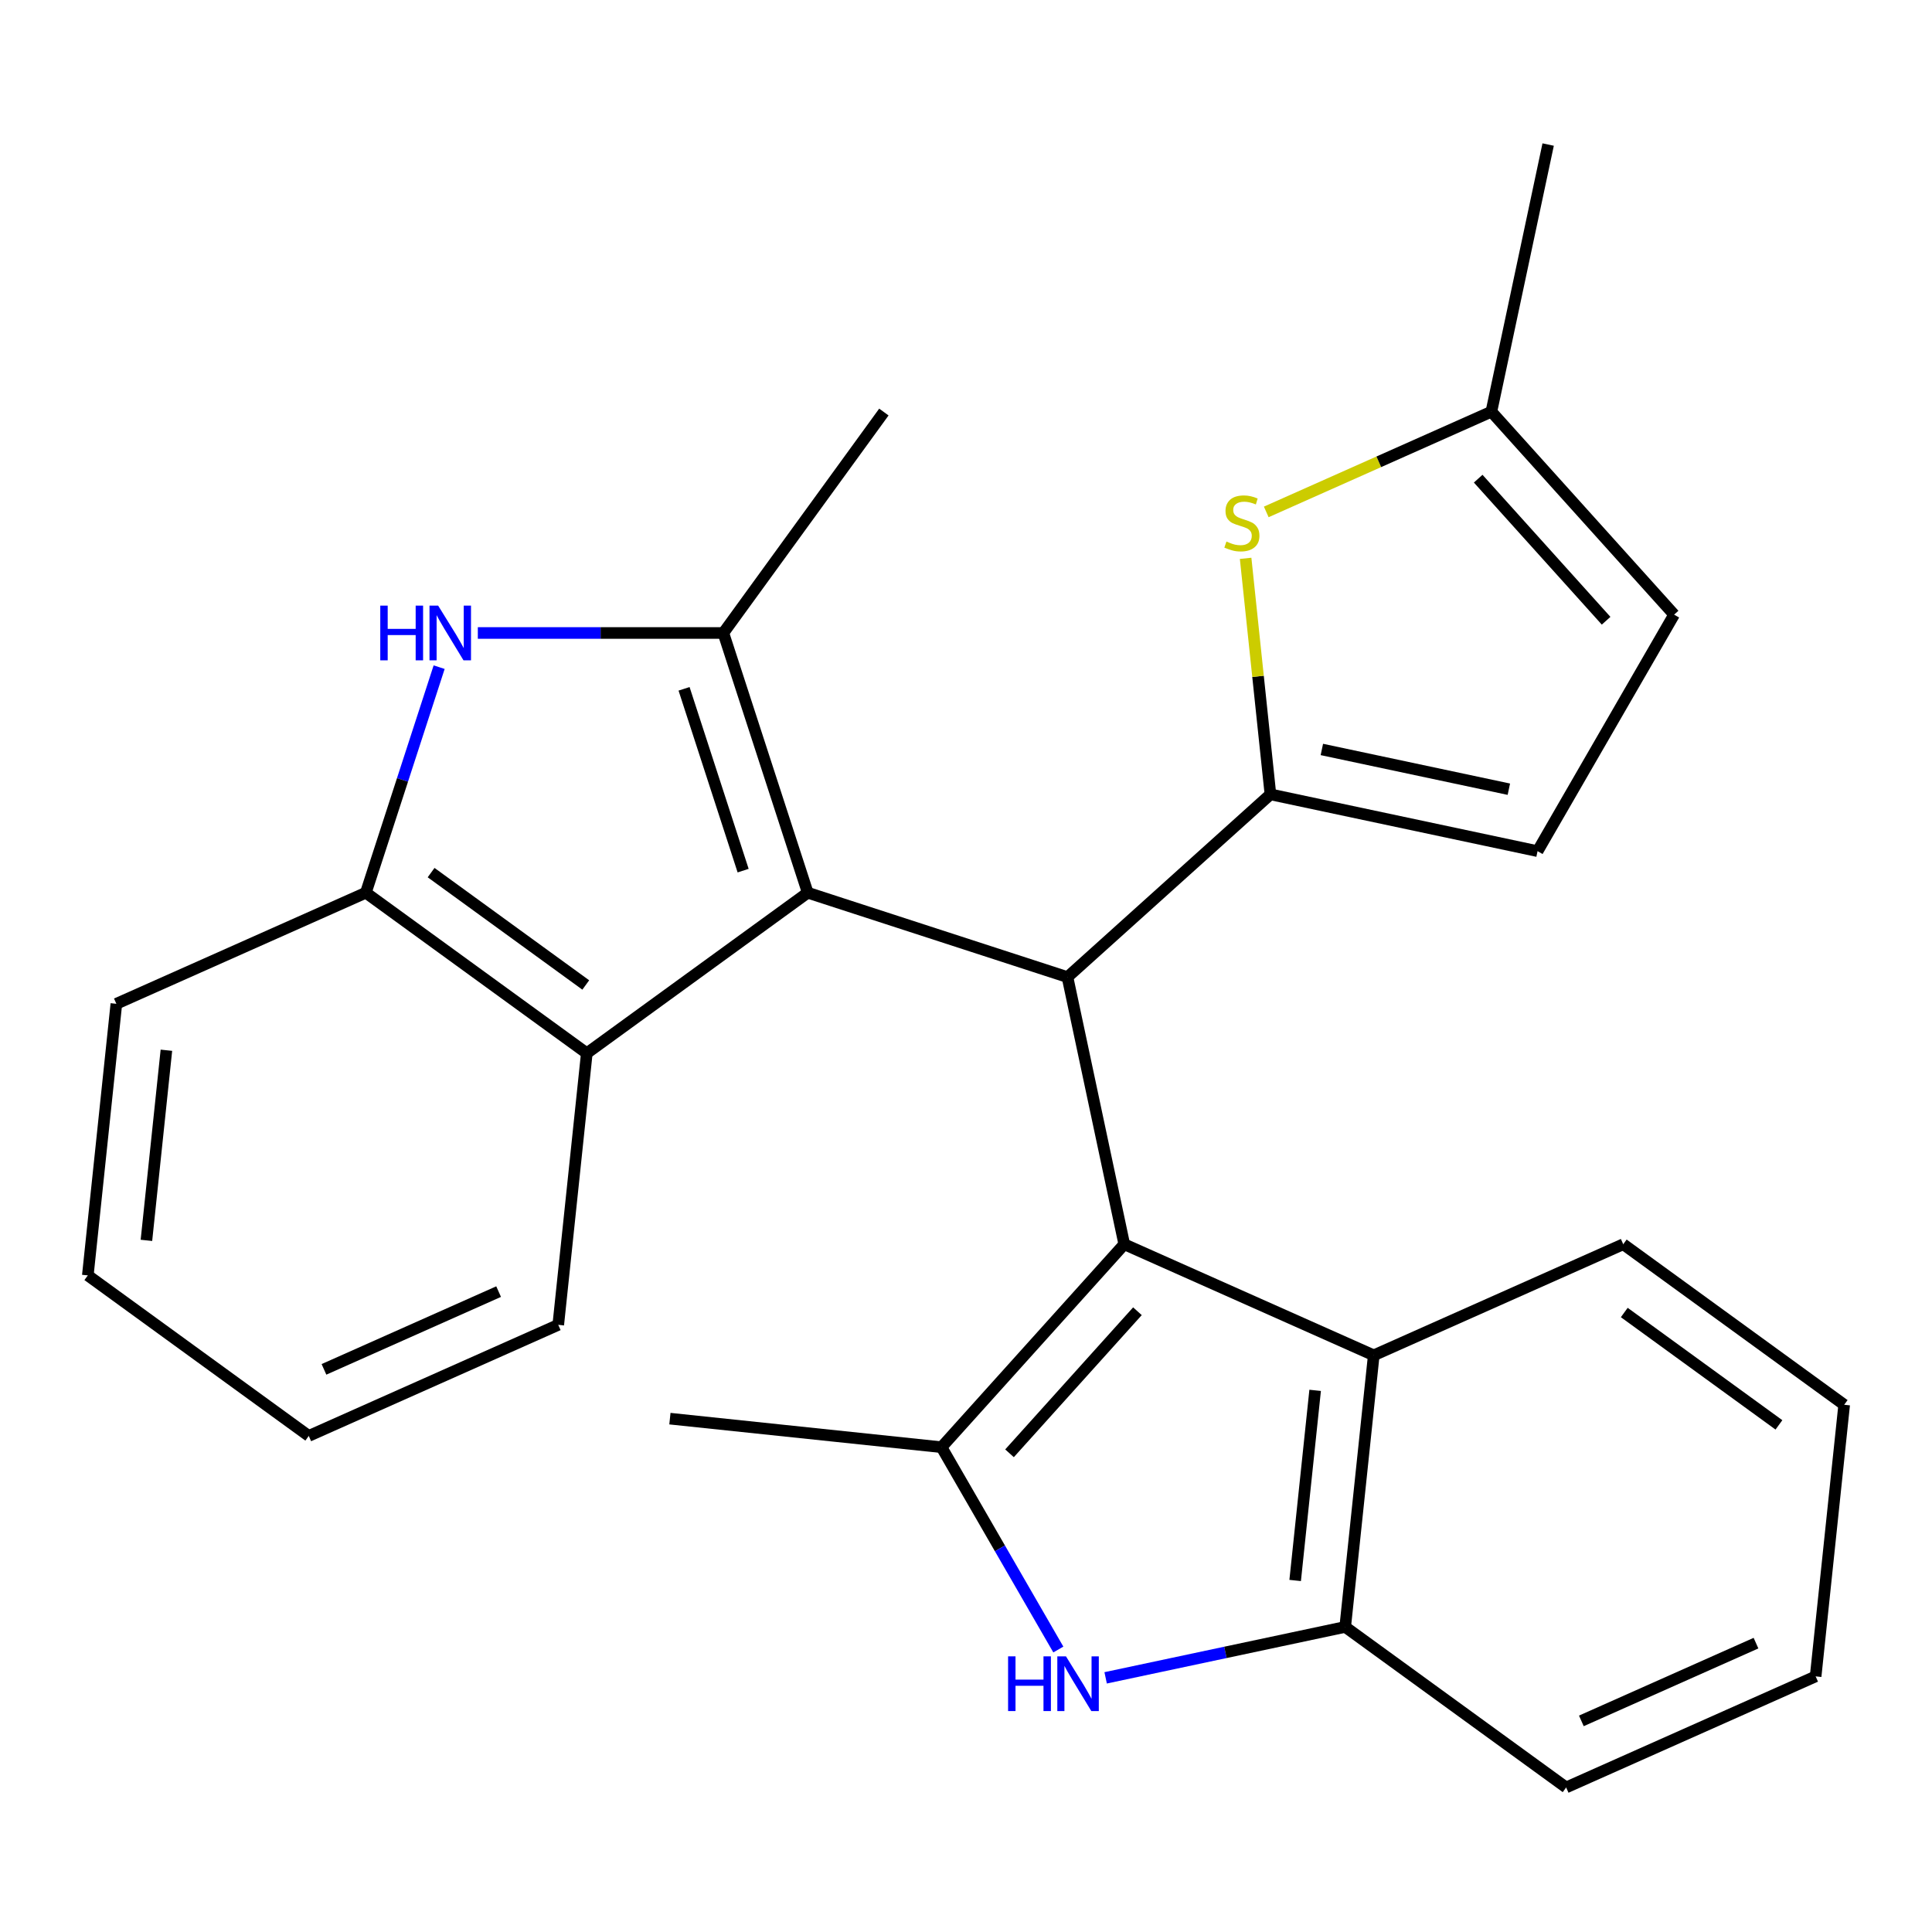 <?xml version='1.0' encoding='iso-8859-1'?>
<svg version='1.1' baseProfile='full'
              xmlns='http://www.w3.org/2000/svg'
                      xmlns:rdkit='http://www.rdkit.org/xml'
                      xmlns:xlink='http://www.w3.org/1999/xlink'
                  xml:space='preserve'
width='1000px' height='1000px' viewBox='0 0 1000 1000'>
<!-- END OF HEADER -->
<rect style='opacity:1.0;fill:#FFFFFF;stroke:none' width='1000' height='1000' x='0' y='0'> </rect>
<path class='bond-1' d='M 418.086,462.068 L 552.524,505.749' style='fill:none;fill-rule:evenodd;stroke:#000000;stroke-width:6px;stroke-linecap:butt;stroke-linejoin:miter;stroke-opacity:1' />
<path class='bond-3' d='M 418.086,462.068 L 374.404,327.63' style='fill:none;fill-rule:evenodd;stroke:#000000;stroke-width:6px;stroke-linecap:butt;stroke-linejoin:miter;stroke-opacity:1' />
<path class='bond-3' d='M 384.646,450.638 L 354.069,356.532' style='fill:none;fill-rule:evenodd;stroke:#000000;stroke-width:6px;stroke-linecap:butt;stroke-linejoin:miter;stroke-opacity:1' />
<path class='bond-8' d='M 418.086,462.068 L 303.726,545.155' style='fill:none;fill-rule:evenodd;stroke:#000000;stroke-width:6px;stroke-linecap:butt;stroke-linejoin:miter;stroke-opacity:1' />
<path class='bond-0' d='M 581.914,644.017 L 552.524,505.749' style='fill:none;fill-rule:evenodd;stroke:#000000;stroke-width:6px;stroke-linecap:butt;stroke-linejoin:miter;stroke-opacity:1' />
<path class='bond-4' d='M 581.914,644.017 L 487.328,749.066' style='fill:none;fill-rule:evenodd;stroke:#000000;stroke-width:6px;stroke-linecap:butt;stroke-linejoin:miter;stroke-opacity:1' />
<path class='bond-4' d='M 588.736,678.692 L 522.525,752.226' style='fill:none;fill-rule:evenodd;stroke:#000000;stroke-width:6px;stroke-linecap:butt;stroke-linejoin:miter;stroke-opacity:1' />
<path class='bond-9' d='M 581.914,644.017 L 711.05,701.512' style='fill:none;fill-rule:evenodd;stroke:#000000;stroke-width:6px;stroke-linecap:butt;stroke-linejoin:miter;stroke-opacity:1' />
<path class='bond-2' d='M 552.524,505.749 L 657.573,411.163' style='fill:none;fill-rule:evenodd;stroke:#000000;stroke-width:6px;stroke-linecap:butt;stroke-linejoin:miter;stroke-opacity:1' />
<path class='bond-7' d='M 657.573,411.163 L 651.153,350.079' style='fill:none;fill-rule:evenodd;stroke:#000000;stroke-width:6px;stroke-linecap:butt;stroke-linejoin:miter;stroke-opacity:1' />
<path class='bond-7' d='M 651.153,350.079 L 644.732,288.995' style='fill:none;fill-rule:evenodd;stroke:#CCCC00;stroke-width:6px;stroke-linecap:butt;stroke-linejoin:miter;stroke-opacity:1' />
<path class='bond-12' d='M 657.573,411.163 L 795.84,440.553' style='fill:none;fill-rule:evenodd;stroke:#000000;stroke-width:6px;stroke-linecap:butt;stroke-linejoin:miter;stroke-opacity:1' />
<path class='bond-12' d='M 684.191,387.918 L 780.978,408.491' style='fill:none;fill-rule:evenodd;stroke:#000000;stroke-width:6px;stroke-linecap:butt;stroke-linejoin:miter;stroke-opacity:1' />
<path class='bond-6' d='M 374.404,327.63 L 310.863,327.63' style='fill:none;fill-rule:evenodd;stroke:#000000;stroke-width:6px;stroke-linecap:butt;stroke-linejoin:miter;stroke-opacity:1' />
<path class='bond-6' d='M 310.863,327.63 L 247.322,327.63' style='fill:none;fill-rule:evenodd;stroke:#0000FF;stroke-width:6px;stroke-linecap:butt;stroke-linejoin:miter;stroke-opacity:1' />
<path class='bond-16' d='M 374.404,327.63 L 457.492,213.27' style='fill:none;fill-rule:evenodd;stroke:#000000;stroke-width:6px;stroke-linecap:butt;stroke-linejoin:miter;stroke-opacity:1' />
<path class='bond-5' d='M 487.328,749.066 L 517.559,801.428' style='fill:none;fill-rule:evenodd;stroke:#000000;stroke-width:6px;stroke-linecap:butt;stroke-linejoin:miter;stroke-opacity:1' />
<path class='bond-5' d='M 517.559,801.428 L 547.791,853.79' style='fill:none;fill-rule:evenodd;stroke:#0000FF;stroke-width:6px;stroke-linecap:butt;stroke-linejoin:miter;stroke-opacity:1' />
<path class='bond-15' d='M 487.328,749.066 L 346.746,734.29' style='fill:none;fill-rule:evenodd;stroke:#000000;stroke-width:6px;stroke-linecap:butt;stroke-linejoin:miter;stroke-opacity:1' />
<path class='bond-29' d='M 572.28,868.45 L 634.277,855.272' style='fill:none;fill-rule:evenodd;stroke:#0000FF;stroke-width:6px;stroke-linecap:butt;stroke-linejoin:miter;stroke-opacity:1' />
<path class='bond-29' d='M 634.277,855.272 L 696.274,842.094' style='fill:none;fill-rule:evenodd;stroke:#000000;stroke-width:6px;stroke-linecap:butt;stroke-linejoin:miter;stroke-opacity:1' />
<path class='bond-26' d='M 227.299,345.323 L 208.332,403.696' style='fill:none;fill-rule:evenodd;stroke:#0000FF;stroke-width:6px;stroke-linecap:butt;stroke-linejoin:miter;stroke-opacity:1' />
<path class='bond-26' d='M 208.332,403.696 L 189.366,462.068' style='fill:none;fill-rule:evenodd;stroke:#000000;stroke-width:6px;stroke-linecap:butt;stroke-linejoin:miter;stroke-opacity:1' />
<path class='bond-13' d='M 655.411,264.965 L 713.672,239.025' style='fill:none;fill-rule:evenodd;stroke:#CCCC00;stroke-width:6px;stroke-linecap:butt;stroke-linejoin:miter;stroke-opacity:1' />
<path class='bond-13' d='M 713.672,239.025 L 771.933,213.086' style='fill:none;fill-rule:evenodd;stroke:#000000;stroke-width:6px;stroke-linecap:butt;stroke-linejoin:miter;stroke-opacity:1' />
<path class='bond-11' d='M 303.726,545.155 L 189.366,462.068' style='fill:none;fill-rule:evenodd;stroke:#000000;stroke-width:6px;stroke-linecap:butt;stroke-linejoin:miter;stroke-opacity:1' />
<path class='bond-11' d='M 303.19,509.82 L 223.138,451.659' style='fill:none;fill-rule:evenodd;stroke:#000000;stroke-width:6px;stroke-linecap:butt;stroke-linejoin:miter;stroke-opacity:1' />
<path class='bond-17' d='M 303.726,545.155 L 288.95,685.737' style='fill:none;fill-rule:evenodd;stroke:#000000;stroke-width:6px;stroke-linecap:butt;stroke-linejoin:miter;stroke-opacity:1' />
<path class='bond-10' d='M 711.05,701.512 L 696.274,842.094' style='fill:none;fill-rule:evenodd;stroke:#000000;stroke-width:6px;stroke-linecap:butt;stroke-linejoin:miter;stroke-opacity:1' />
<path class='bond-10' d='M 680.717,719.644 L 670.374,818.052' style='fill:none;fill-rule:evenodd;stroke:#000000;stroke-width:6px;stroke-linecap:butt;stroke-linejoin:miter;stroke-opacity:1' />
<path class='bond-18' d='M 711.05,701.512 L 840.185,644.017' style='fill:none;fill-rule:evenodd;stroke:#000000;stroke-width:6px;stroke-linecap:butt;stroke-linejoin:miter;stroke-opacity:1' />
<path class='bond-20' d='M 696.274,842.094 L 810.634,925.182' style='fill:none;fill-rule:evenodd;stroke:#000000;stroke-width:6px;stroke-linecap:butt;stroke-linejoin:miter;stroke-opacity:1' />
<path class='bond-19' d='M 189.366,462.068 L 60.23,519.563' style='fill:none;fill-rule:evenodd;stroke:#000000;stroke-width:6px;stroke-linecap:butt;stroke-linejoin:miter;stroke-opacity:1' />
<path class='bond-14' d='M 795.84,440.553 L 866.519,318.134' style='fill:none;fill-rule:evenodd;stroke:#000000;stroke-width:6px;stroke-linecap:butt;stroke-linejoin:miter;stroke-opacity:1' />
<path class='bond-21' d='M 771.933,213.086 L 801.322,74.818' style='fill:none;fill-rule:evenodd;stroke:#000000;stroke-width:6px;stroke-linecap:butt;stroke-linejoin:miter;stroke-opacity:1' />
<path class='bond-28' d='M 771.933,213.086 L 866.519,318.134' style='fill:none;fill-rule:evenodd;stroke:#000000;stroke-width:6px;stroke-linecap:butt;stroke-linejoin:miter;stroke-opacity:1' />
<path class='bond-28' d='M 765.111,247.76 L 831.321,321.294' style='fill:none;fill-rule:evenodd;stroke:#000000;stroke-width:6px;stroke-linecap:butt;stroke-linejoin:miter;stroke-opacity:1' />
<path class='bond-22' d='M 288.95,685.737 L 159.815,743.232' style='fill:none;fill-rule:evenodd;stroke:#000000;stroke-width:6px;stroke-linecap:butt;stroke-linejoin:miter;stroke-opacity:1' />
<path class='bond-22' d='M 258.081,668.535 L 167.686,708.781' style='fill:none;fill-rule:evenodd;stroke:#000000;stroke-width:6px;stroke-linecap:butt;stroke-linejoin:miter;stroke-opacity:1' />
<path class='bond-23' d='M 840.185,644.017 L 954.545,727.104' style='fill:none;fill-rule:evenodd;stroke:#000000;stroke-width:6px;stroke-linecap:butt;stroke-linejoin:miter;stroke-opacity:1' />
<path class='bond-23' d='M 840.722,679.352 L 920.774,737.513' style='fill:none;fill-rule:evenodd;stroke:#000000;stroke-width:6px;stroke-linecap:butt;stroke-linejoin:miter;stroke-opacity:1' />
<path class='bond-27' d='M 60.23,519.563 L 45.455,660.145' style='fill:none;fill-rule:evenodd;stroke:#000000;stroke-width:6px;stroke-linecap:butt;stroke-linejoin:miter;stroke-opacity:1' />
<path class='bond-27' d='M 86.13,543.605 L 75.787,642.013' style='fill:none;fill-rule:evenodd;stroke:#000000;stroke-width:6px;stroke-linecap:butt;stroke-linejoin:miter;stroke-opacity:1' />
<path class='bond-30' d='M 810.634,925.182 L 939.77,867.687' style='fill:none;fill-rule:evenodd;stroke:#000000;stroke-width:6px;stroke-linecap:butt;stroke-linejoin:miter;stroke-opacity:1' />
<path class='bond-30' d='M 818.505,890.73 L 908.9,850.484' style='fill:none;fill-rule:evenodd;stroke:#000000;stroke-width:6px;stroke-linecap:butt;stroke-linejoin:miter;stroke-opacity:1' />
<path class='bond-24' d='M 159.815,743.232 L 45.455,660.145' style='fill:none;fill-rule:evenodd;stroke:#000000;stroke-width:6px;stroke-linecap:butt;stroke-linejoin:miter;stroke-opacity:1' />
<path class='bond-25' d='M 954.545,727.104 L 939.77,867.687' style='fill:none;fill-rule:evenodd;stroke:#000000;stroke-width:6px;stroke-linecap:butt;stroke-linejoin:miter;stroke-opacity:1' />
<path  class='atom-6' d='M 521.786 857.324
L 525.626 857.324
L 525.626 869.364
L 540.106 869.364
L 540.106 857.324
L 543.946 857.324
L 543.946 885.644
L 540.106 885.644
L 540.106 872.564
L 525.626 872.564
L 525.626 885.644
L 521.786 885.644
L 521.786 857.324
' fill='#0000FF'/>
<path  class='atom-6' d='M 551.746 857.324
L 561.026 872.324
Q 561.946 873.804, 563.426 876.484
Q 564.906 879.164, 564.986 879.324
L 564.986 857.324
L 568.746 857.324
L 568.746 885.644
L 564.866 885.644
L 554.906 869.244
Q 553.746 867.324, 552.506 865.124
Q 551.306 862.924, 550.946 862.244
L 550.946 885.644
L 547.266 885.644
L 547.266 857.324
L 551.746 857.324
' fill='#0000FF'/>
<path  class='atom-7' d='M 196.828 313.47
L 200.668 313.47
L 200.668 325.51
L 215.148 325.51
L 215.148 313.47
L 218.988 313.47
L 218.988 341.79
L 215.148 341.79
L 215.148 328.71
L 200.668 328.71
L 200.668 341.79
L 196.828 341.79
L 196.828 313.47
' fill='#0000FF'/>
<path  class='atom-7' d='M 226.788 313.47
L 236.068 328.47
Q 236.988 329.95, 238.468 332.63
Q 239.948 335.31, 240.028 335.47
L 240.028 313.47
L 243.788 313.47
L 243.788 341.79
L 239.908 341.79
L 229.948 325.39
Q 228.788 323.47, 227.548 321.27
Q 226.348 319.07, 225.988 318.39
L 225.988 341.79
L 222.308 341.79
L 222.308 313.47
L 226.788 313.47
' fill='#0000FF'/>
<path  class='atom-8' d='M 634.797 280.301
Q 635.117 280.421, 636.437 280.981
Q 637.757 281.541, 639.197 281.901
Q 640.677 282.221, 642.117 282.221
Q 644.797 282.221, 646.357 280.941
Q 647.917 279.621, 647.917 277.341
Q 647.917 275.781, 647.117 274.821
Q 646.357 273.861, 645.157 273.341
Q 643.957 272.821, 641.957 272.221
Q 639.437 271.461, 637.917 270.741
Q 636.437 270.021, 635.357 268.501
Q 634.317 266.981, 634.317 264.421
Q 634.317 260.861, 636.717 258.661
Q 639.157 256.461, 643.957 256.461
Q 647.237 256.461, 650.957 258.021
L 650.037 261.101
Q 646.637 259.701, 644.077 259.701
Q 641.317 259.701, 639.797 260.861
Q 638.277 261.981, 638.317 263.941
Q 638.317 265.461, 639.077 266.381
Q 639.877 267.301, 640.997 267.821
Q 642.157 268.341, 644.077 268.941
Q 646.637 269.741, 648.157 270.541
Q 649.677 271.341, 650.757 272.981
Q 651.877 274.581, 651.877 277.341
Q 651.877 281.261, 649.237 283.381
Q 646.637 285.461, 642.277 285.461
Q 639.757 285.461, 637.837 284.901
Q 635.957 284.381, 633.717 283.461
L 634.797 280.301
' fill='#CCCC00'/>
</svg>
